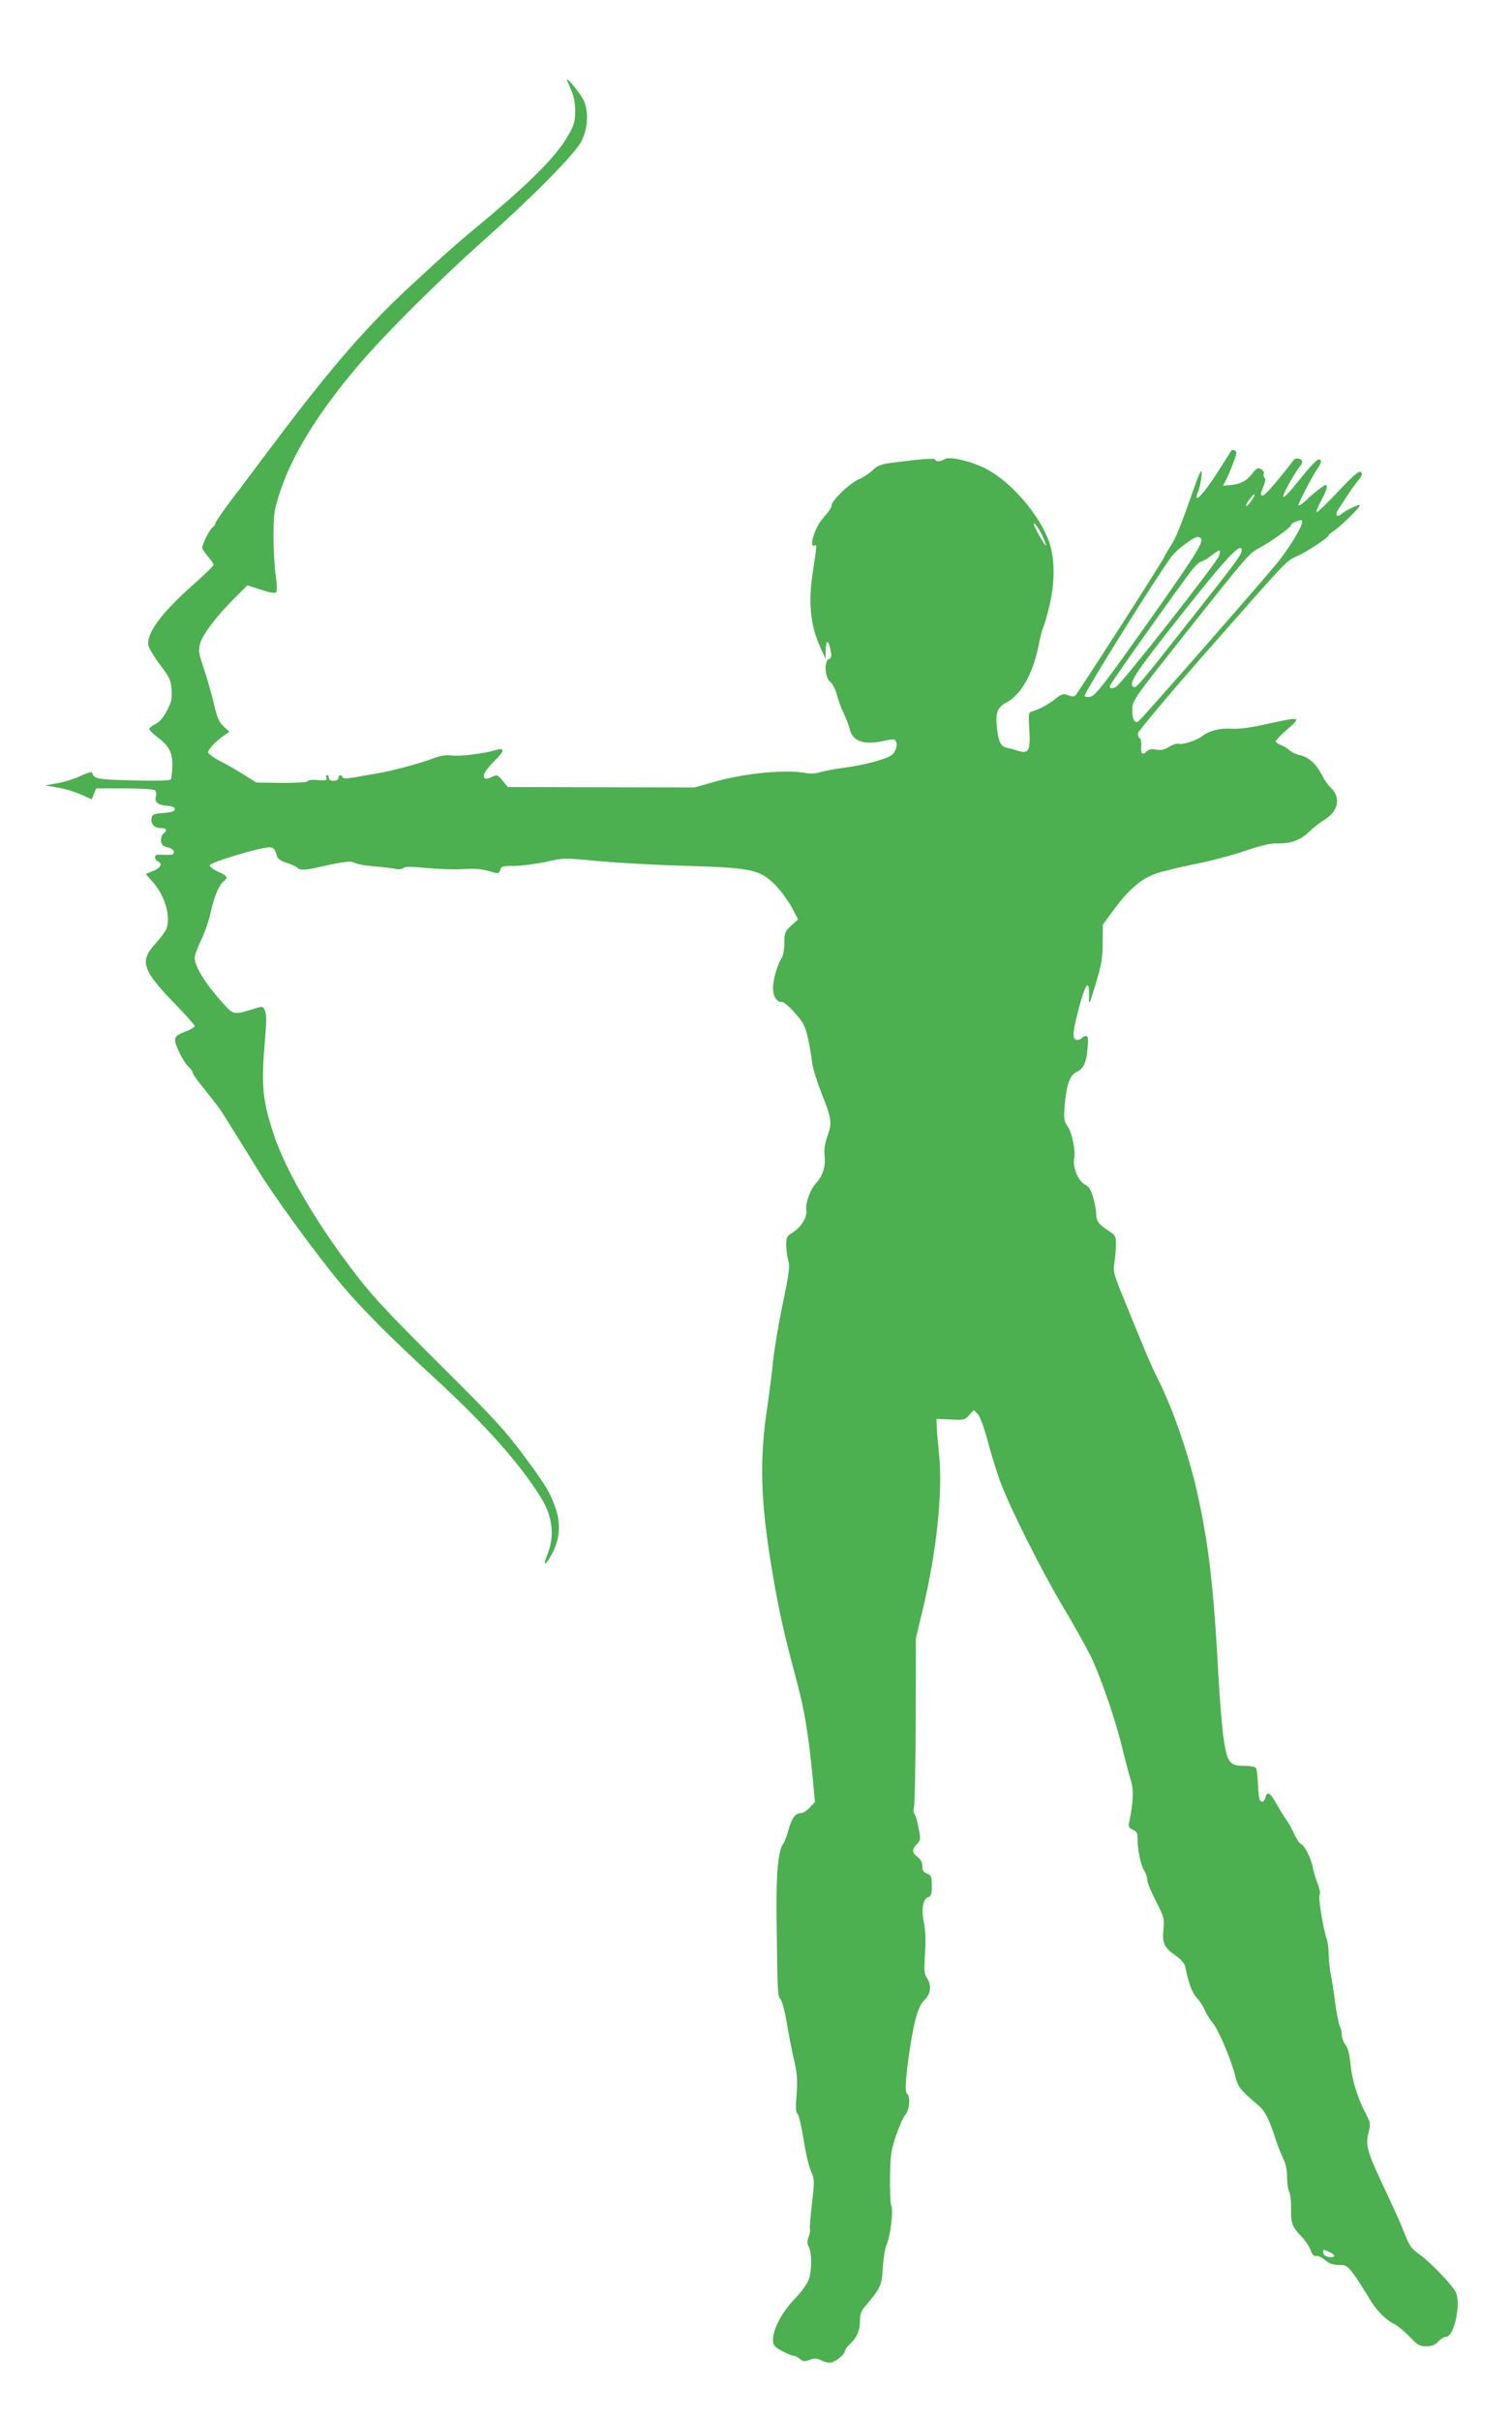 <?xml version="1.0" standalone="no"?>
<!DOCTYPE svg PUBLIC "-//W3C//DTD SVG 20010904//EN"
 "http://www.w3.org/TR/2001/REC-SVG-20010904/DTD/svg10.dtd">
<svg version="1.0" xmlns="http://www.w3.org/2000/svg"
 width="800pt" height="1280pt" viewBox="0 0 800 1280"
 preserveAspectRatio="xMidYMid meet">
<g transform="translate(0,1280) scale(0.1,-0.1)"
fill="#4caf50" stroke="none">
<path d="M3000 12379 c0 -4 10 -28 22 -55 15 -35 21 -67 21 -115 -1 -59 -6
-73 -45 -139 -54 -93 -191 -232 -403 -410 -193 -161 -200 -167 -398 -349 -251
-230 -439 -446 -751 -861 -97 -129 -180 -239 -184 -245 -52 -65 -122 -164
-122 -172 0 -6 -7 -17 -17 -24 -17 -15 -52 -85 -53 -106 0 -7 14 -28 30 -46
17 -19 30 -39 30 -44 0 -6 -48 -53 -106 -104 -174 -154 -253 -263 -238 -326 4
-15 32 -61 62 -101 50 -65 56 -79 60 -130 3 -48 -1 -66 -25 -111 -18 -36 -39
-60 -60 -70 -18 -9 -33 -21 -33 -27 0 -5 19 -25 43 -43 62 -46 81 -83 79 -154
-1 -32 -5 -63 -8 -69 -5 -7 -69 -9 -202 -6 -195 6 -203 7 -215 42 -2 5 -30 -3
-62 -19 -32 -15 -88 -32 -123 -38 l-63 -11 68 -12 c37 -6 93 -23 123 -37 l55
-25 12 29 12 29 148 0 c81 0 154 -4 161 -9 8 -5 11 -17 7 -33 -8 -31 9 -46 60
-50 27 -2 40 -8 40 -18 0 -11 -16 -16 -60 -20 -53 -4 -60 -8 -63 -28 -5 -32
15 -52 49 -52 32 0 37 -11 13 -30 -8 -7 -14 -25 -12 -39 2 -19 11 -27 36 -33
18 -5 32 -15 32 -23 0 -17 -8 -19 -63 -16 -28 2 -37 -1 -37 -13 0 -9 7 -19 15
-22 27 -11 16 -35 -25 -51 l-39 -16 39 -44 c64 -73 95 -182 70 -247 -5 -13
-32 -50 -60 -80 -83 -92 -67 -138 111 -321 54 -56 99 -106 99 -112 0 -6 -20
-18 -44 -27 -68 -26 -72 -35 -41 -105 15 -33 38 -70 51 -82 13 -12 24 -27 24
-34 0 -6 30 -48 68 -94 37 -46 74 -95 82 -107 43 -68 116 -184 191 -307 84
-139 309 -447 442 -607 108 -129 260 -282 492 -495 275 -252 462 -464 570
-641 60 -98 70 -201 31 -297 -29 -69 -8 -59 29 13 37 72 42 154 15 231 -29 85
-50 120 -176 290 -89 120 -158 195 -409 444 -330 329 -392 395 -516 562 -181
241 -330 502 -388 675 -63 189 -70 266 -49 505 8 99 8 139 0 157 -11 25 -11
25 -59 10 -104 -33 -108 -32 -160 26 -98 109 -152 196 -153 245 0 11 15 53 34
92 19 39 42 106 51 149 19 84 43 142 69 163 24 20 20 28 -29 50 -25 11 -45 26
-45 34 0 16 285 101 321 95 16 -2 25 -13 31 -35 7 -26 16 -34 58 -48 27 -9 52
-21 55 -26 8 -12 44 -11 97 1 140 32 183 38 203 27 11 -7 56 -15 100 -19 44
-3 95 -10 113 -13 19 -5 38 -3 46 4 9 8 42 8 122 0 60 -6 146 -9 192 -6 75 4
104 1 170 -19 18 -5 24 -2 29 15 5 19 12 21 74 21 38 0 112 10 166 21 96 22
98 22 282 4 102 -9 312 -21 466 -25 342 -10 386 -19 469 -103 28 -29 66 -81
85 -116 l34 -64 -37 -33 c-33 -31 -36 -37 -36 -91 0 -33 -6 -67 -13 -78 -23
-33 -47 -116 -47 -161 0 -45 19 -74 48 -74 10 0 40 -26 68 -58 44 -49 54 -68
68 -130 9 -40 19 -96 22 -125 2 -28 24 -101 48 -162 57 -144 59 -161 35 -232
-15 -41 -20 -72 -16 -108 6 -56 -10 -105 -47 -145 -30 -33 -56 -108 -50 -141
7 -34 -28 -92 -72 -118 -31 -19 -34 -24 -34 -67 0 -26 5 -63 11 -83 9 -30 4
-66 -30 -229 -22 -106 -45 -243 -51 -305 -6 -61 -20 -168 -30 -237 -43 -282
-36 -504 25 -866 37 -220 63 -335 130 -584 42 -159 61 -269 86 -523 l11 -118
-28 -30 c-15 -16 -35 -29 -44 -29 -31 0 -50 -25 -67 -85 -9 -33 -21 -67 -28
-75 -28 -37 -39 -154 -36 -400 5 -413 5 -406 22 -426 8 -11 23 -68 33 -129 10
-60 27 -148 38 -194 16 -69 18 -102 13 -179 -6 -68 -4 -96 4 -102 7 -4 21 -63
32 -131 10 -68 28 -145 39 -171 20 -46 20 -52 6 -175 -8 -69 -13 -130 -11
-134 3 -4 0 -21 -6 -39 -9 -24 -9 -37 0 -54 17 -31 17 -123 1 -171 -8 -24 -38
-66 -76 -105 -67 -70 -114 -159 -114 -215 0 -29 6 -37 46 -59 26 -14 53 -26
62 -26 8 0 24 -8 34 -17 16 -14 24 -15 52 -5 27 10 38 9 64 -4 19 -9 41 -13
54 -9 28 9 68 44 68 60 0 6 12 22 26 36 38 35 54 72 54 123 0 35 6 53 28 78
82 97 87 108 93 203 3 50 12 104 19 120 21 45 37 180 26 207 -5 13 -8 82 -7
153 2 116 5 140 32 220 17 50 39 99 50 111 21 23 27 98 8 110 -13 7 -7 89 16
244 24 153 45 222 77 252 33 31 38 80 12 117 -14 19 -15 39 -10 126 5 68 3
123 -5 162 -15 72 -6 129 21 138 17 5 20 15 20 61 0 49 -3 55 -25 64 -19 7
-25 17 -25 39 0 20 -8 36 -25 49 -31 24 -31 39 -4 68 21 22 21 27 9 86 -6 35
-16 68 -22 75 -5 7 -6 22 -2 35 4 13 8 219 9 458 l1 435 37 155 c72 299 106
621 86 814 -7 67 -13 137 -13 156 l-1 35 75 -3 c71 -4 76 -2 98 23 l24 27 20
-20 c13 -12 33 -67 54 -144 18 -67 47 -163 65 -211 46 -129 220 -476 333 -665
54 -90 119 -207 146 -260 52 -106 138 -355 170 -497 12 -49 30 -117 40 -150
20 -60 18 -115 -5 -231 -6 -26 -3 -32 19 -42 21 -9 25 -18 25 -49 -1 -53 17
-141 36 -169 8 -13 15 -34 15 -47 0 -14 21 -64 46 -113 43 -83 45 -93 40 -146
-7 -75 2 -98 62 -140 37 -27 51 -44 55 -69 16 -80 35 -130 59 -156 15 -16 34
-44 42 -64 8 -20 28 -51 43 -69 30 -36 97 -194 118 -278 14 -60 25 -74 121
-156 37 -30 60 -76 94 -183 12 -37 31 -84 41 -104 12 -24 19 -57 19 -94 0 -31
5 -66 11 -78 7 -11 11 -51 10 -89 -2 -76 6 -97 57 -150 20 -21 41 -53 47 -70
7 -23 16 -32 28 -30 10 2 31 -8 48 -22 22 -19 42 -26 73 -26 38 0 45 -4 77
-47 20 -27 54 -80 77 -119 43 -74 89 -121 145 -150 17 -10 52 -39 78 -66 39
-42 50 -48 85 -48 30 0 46 6 64 25 13 14 31 25 41 25 44 0 81 180 50 239 -22
40 -132 155 -187 194 -47 34 -56 46 -83 115 -16 42 -61 142 -99 222 -97 205
-108 239 -92 306 13 52 12 56 -17 111 -42 81 -71 176 -78 260 -5 48 -13 81
-26 97 -10 13 -19 36 -19 51 0 14 -5 36 -11 47 -6 12 -17 69 -25 127 -7 58
-18 126 -23 151 -6 25 -10 71 -11 102 0 31 -5 69 -11 85 -18 48 -46 222 -37
231 5 5 1 30 -10 58 -11 27 -22 66 -26 87 -9 48 -44 117 -63 124 -8 3 -24 27
-35 52 -11 25 -30 59 -42 76 -12 16 -35 53 -51 82 -32 60 -51 72 -59 37 -7
-25 -20 -31 -31 -14 -3 6 -8 43 -9 84 -2 41 -7 79 -10 85 -4 6 -31 11 -60 11
-79 0 -91 15 -110 131 -9 54 -23 222 -31 375 -24 443 -51 675 -111 941 -44
199 -130 447 -211 606 -33 65 -74 163 -195 462 -35 87 -39 105 -32 145 4 25 8
67 8 95 1 45 -2 51 -34 72 -56 36 -70 54 -70 91 0 19 -7 58 -16 88 -12 41 -22
58 -44 69 -35 18 -65 91 -57 135 9 43 -11 140 -35 174 -18 25 -20 38 -15 105
9 110 27 163 60 179 40 19 54 48 61 125 5 55 4 67 -8 67 -8 0 -18 -4 -21 -10
-3 -5 -15 -10 -26 -10 -26 0 -25 35 6 155 38 147 60 175 57 72 -2 -49 1 -45
35 68 31 102 37 135 37 217 l1 97 64 87 c74 99 138 154 213 182 29 11 123 34
208 51 85 17 207 49 272 72 76 26 132 39 160 38 73 -3 127 16 172 59 22 22 60
52 84 66 76 47 88 120 30 173 -11 10 -31 38 -43 63 -30 58 -71 96 -115 105
-19 4 -44 15 -55 25 -11 10 -32 23 -47 29 -16 6 -28 15 -28 20 0 5 25 31 55
58 85 74 85 75 -122 29 -73 -16 -133 -23 -172 -20 -59 3 -116 -12 -151 -40
-25 -21 -106 -47 -123 -40 -9 3 -32 -4 -51 -16 -26 -16 -44 -19 -69 -15 -25 5
-38 2 -51 -10 -22 -22 -31 -12 -28 30 2 18 -1 36 -7 40 -6 3 -11 15 -11 25 0
10 163 204 363 432 435 494 421 480 479 506 52 23 168 99 168 110 0 4 11 14
24 22 35 21 148 132 141 138 -6 6 -71 -25 -98 -47 -24 -20 -35 -5 -17 23 65
101 82 125 106 154 21 26 24 36 15 45 -10 9 -36 -13 -121 -103 -59 -63 -111
-112 -114 -109 -3 3 7 30 24 60 16 30 30 62 30 72 0 17 -3 17 -32 -4 -18 -12
-52 -40 -75 -63 -24 -22 -43 -35 -43 -28 0 13 74 154 101 194 23 31 24 48 5
48 -8 0 -49 -43 -90 -95 -77 -95 -96 -114 -96 -97 0 13 67 132 86 153 8 8 14
20 14 26 0 18 -34 25 -45 10 -71 -94 -151 -187 -162 -187 -16 0 -16 3 2 47 10
23 12 40 6 46 -5 5 -7 15 -4 22 2 8 -4 18 -15 24 -17 9 -24 5 -47 -25 -29 -38
-60 -54 -117 -60 l-37 -3 14 27 c8 15 26 55 39 90 20 53 22 64 10 69 -8 3 -16
4 -18 2 -1 -2 -26 -42 -56 -89 -64 -103 -123 -177 -128 -162 -2 6 1 19 6 29
13 24 27 120 16 110 -5 -5 -18 -36 -30 -70 -75 -215 -100 -278 -130 -325 -19
-29 -34 -55 -34 -58 0 -9 -462 -729 -472 -735 -6 -4 -23 -2 -38 4 -24 9 -33 7
-67 -20 -36 -29 -82 -54 -125 -67 -16 -5 -17 -15 -12 -93 7 -110 -3 -132 -57
-115 -19 6 -47 14 -62 17 -33 7 -45 33 -53 114 -7 72 4 101 52 126 77 40 141
155 170 305 8 41 19 82 23 91 5 8 19 55 31 105 32 125 33 256 1 347 -47 139
-199 316 -329 385 -77 41 -197 70 -223 54 -22 -14 -46 -16 -51 -3 -3 9 -68 4
-231 -17 -55 -7 -73 -14 -100 -39 -17 -17 -52 -40 -77 -50 -46 -21 -140 -111
-140 -136 0 -12 -11 -28 -52 -76 -37 -43 -68 -147 -41 -137 16 7 16 6 -6 -137
-26 -166 -13 -288 42 -407 l25 -55 1 49 c1 56 15 53 26 -6 6 -30 4 -39 -9 -44
-27 -10 -22 -98 7 -121 12 -10 28 -40 35 -68 7 -27 23 -72 37 -100 13 -27 26
-63 30 -78 15 -69 75 -90 185 -65 41 9 53 9 59 -1 13 -20 0 -61 -23 -76 -35
-23 -146 -52 -245 -65 -52 -7 -111 -18 -130 -24 -23 -8 -51 -9 -76 -5 -108 21
-330 -1 -495 -49 l-95 -27 -494 1 -494 1 -28 34 c-25 31 -29 32 -53 21 -37
-17 -46 -15 -46 8 0 11 25 44 55 74 58 57 59 75 2 57 -56 -17 -189 -33 -229
-27 -26 4 -55 0 -95 -15 -73 -28 -222 -67 -293 -79 -30 -5 -84 -14 -120 -21
-47 -8 -65 -8 -68 0 -5 16 -22 13 -22 -4 0 -9 -9 -15 -25 -15 -16 0 -25 6 -25
15 0 8 -4 15 -10 15 -5 0 -7 -7 -3 -15 4 -13 -3 -15 -45 -11 -30 3 -52 0 -54
-6 -2 -6 -55 -9 -138 -9 l-134 2 -65 41 c-36 23 -92 55 -124 71 -33 17 -61 37
-65 45 -5 15 34 57 88 95 l24 17 -31 28 c-25 24 -34 45 -52 123 -13 52 -36
135 -53 184 -27 81 -29 95 -19 132 13 48 96 156 190 247 l60 60 71 -23 c45
-15 75 -20 81 -14 6 6 5 39 -2 89 -7 43 -12 138 -12 209 1 122 3 137 37 240
63 188 192 400 393 640 137 166 444 472 688 689 254 226 472 447 510 516 36
68 41 162 12 222 -18 35 -86 119 -87 107z m3620 -2229 c-12 -17 -24 -29 -27
-26 -3 2 5 18 18 35 29 40 38 32 9 -9z m270 -112 c-1 -26 -77 -150 -136 -220
-105 -127 -715 -823 -730 -833 -21 -14 -34 11 -33 65 0 44 8 55 288 408 323
407 331 416 383 443 54 28 168 109 168 120 0 5 10 14 23 19 31 12 37 12 37 -2z
m-1370 -83 c12 -27 17 -45 12 -40 -13 13 -62 102 -62 112 0 18 30 -26 50 -72z
m835 -4 c13 -23 -41 -106 -351 -542 -157 -221 -210 -288 -231 -293 -14 -4 -30
-3 -35 2 -8 8 388 643 462 740 26 35 116 102 137 102 6 0 14 -4 18 -9z m215
-62 c0 -21 -28 -60 -268 -363 -271 -344 -291 -368 -304 -360 -29 18 3 67 223
346 262 333 349 427 349 377z m-120 -29 c-10 -34 -521 -684 -546 -694 -26 -10
-37 -7 -30 9 7 19 390 558 435 613 19 23 40 42 47 42 6 0 29 13 50 29 50 38
55 38 44 1z m585 -8972 c33 -15 32 -30 -2 -26 -17 2 -29 10 -31 21 -4 20 -1
21 33 5z"/>
</g>
</svg>
